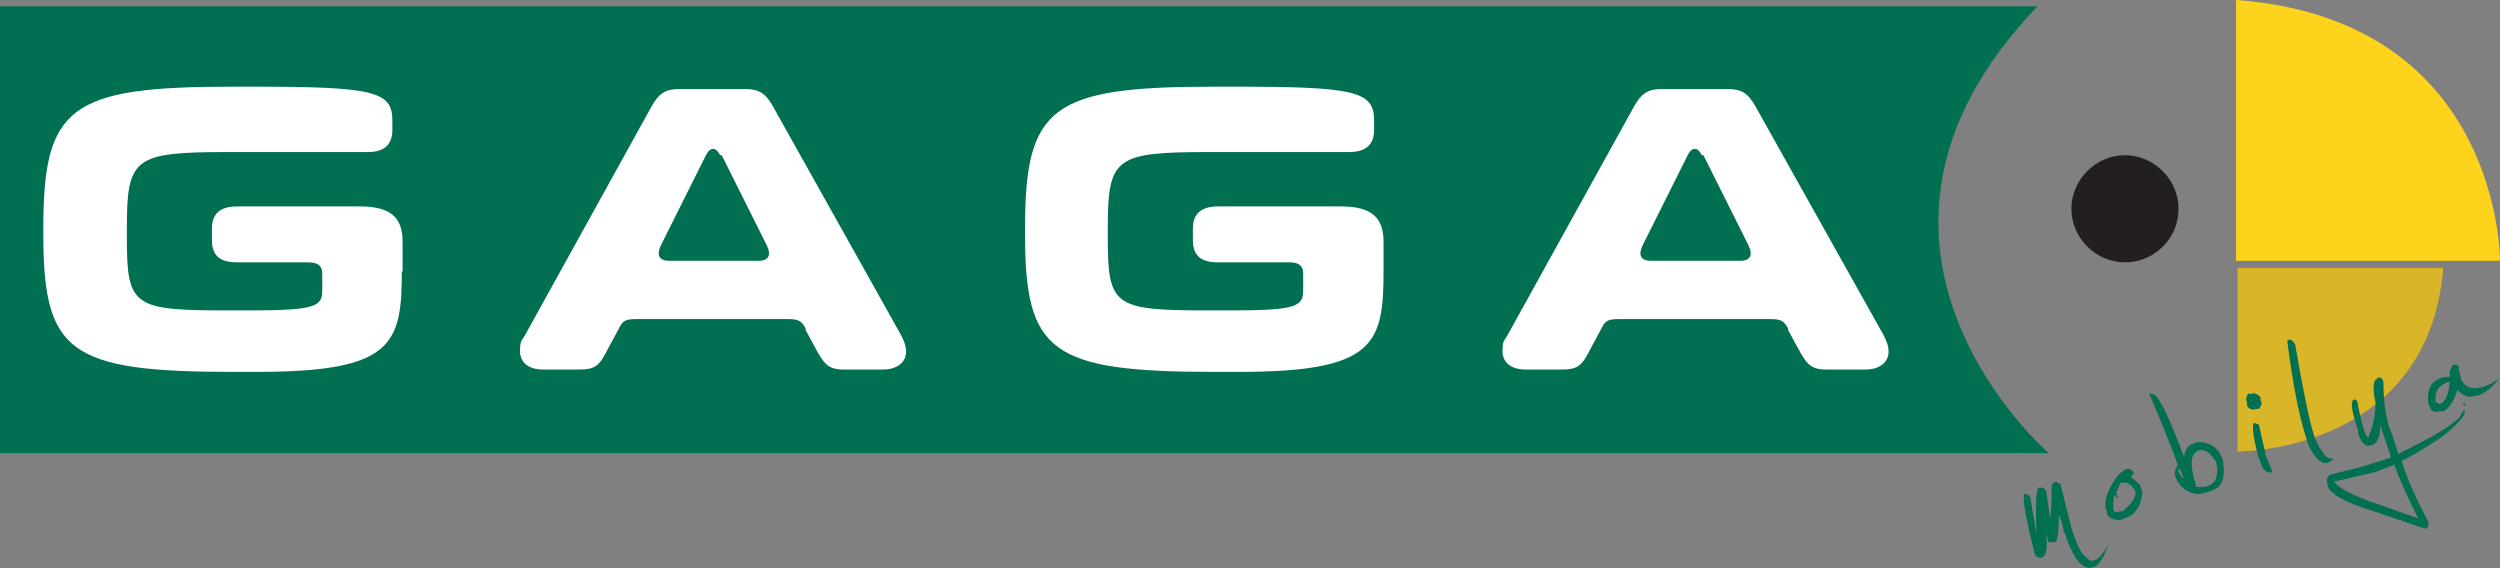 <?xml version="1.0" encoding="UTF-8"?>
<svg id="Layer_1" xmlns="http://www.w3.org/2000/svg" version="1.1" viewBox="0 0 317.3 72.1">
  <rect x="0" y="0" width="317.3" height="72.1" fill="#808080" stroke="none"/>
  <!-- Generator: Adobe Illustrator 29.6.0, SVG Export Plug-In . SVG Version: 2.1.1 Build 207)  -->
  <defs>
    <style>
      .st0 {
        fill: #231f20;
      }

      .st1 {
        fill: #006f52;
      }

      .st2 {
        fill: #fff;
      }

      .st3 {
        fill: #d9b627;
      }

      .st4 {
        fill: #fdd41b;
      }
    </style>
  </defs>
  <path class="st1" d="M0,.8v56.7h260s-30.5-26.4-1.4-56.7H0Z"/>
  <path class="st0" d="M276.5,26.5c0,3.8-3.1,6.8-6.8,6.8s-6.8-3.1-6.8-6.8,3.1-6.8,6.8-6.8,6.8,3.1,6.8,6.8Z"/>
  <path class="st4" d="M283.8,0v33.1h33.5s.2-30.6-33.5-33.1Z"/>
  <path class="st3" d="M310.1,34h-26.1v23.3s24.2.2,26.1-23.3Z"/>
  <g>
    <path class="st2" d="M51,34.4c0,9.3-1.1,12.8-18.4,12.8h-3c-20.9,0-24.1-2.5-24.1-17.5v-.8c0-15.4,3.4-17.9,24-17.9h2.6c15.4,0,17.7.6,17.7,4.3v1.2c0,2-1.2,2.8-3.1,2.8h-17.8c-11.9,0-12.8.7-12.8,9.7v1.2c0,8.7.8,9.2,12.8,9.2h3c8.4,0,9-.6,9-2.6v-2.1c0-.9-.5-1.4-1.7-1.4h-9.1c-2,0-3.2-.7-3.2-2.8v-1.5c0-2,1.2-2.8,3.2-2.8h15.6c4,0,5.4,1.5,5.4,4.5v3.8Z"/>
    <path class="st2" d="M102.3,41.8c-.5-1-.9-1.3-2.2-1.3h-19.4c-1.3,0-1.7.2-2.2,1.3l-1.3,2.4c-1.1,2.2-1.6,2.7-3.7,2.7h-4.6c-1.8,0-2.9-.9-2.9-2.3s.2-1.3.6-2l16.1-29.1c.9-1.6,1.7-2.2,3.5-2.2h8.4c1.8,0,2.6.6,3.5,2.2l16.3,29.1c.4.8.6,1.4.6,2,0,1.5-1.3,2.3-2.9,2.3h-5c-2,0-2.5-.7-3.6-2.7l-1.3-2.4ZM91.4,19.7c-.3-.6-.6-.8-.9-.8s-.6.2-.9.8l-5.7,11.4c-.2.4-.3.8-.3,1.1,0,.5.4.9,1.3.9h11.4c.9,0,1.3-.4,1.3-.9s-.1-.6-.3-1.1l-5.7-11.4Z"/>
    <path class="st2" d="M175.6,34.4c0,9.3-1.1,12.8-18.4,12.8h-3c-20.9,0-24.1-2.5-24.1-17.5v-.8c0-15.4,3.4-17.9,24-17.9h2.6c15.4,0,17.7.6,17.7,4.3v1.2c0,2-1.2,2.8-3.2,2.8h-17.8c-11.9,0-12.8.7-12.8,9.7v1.2c0,8.7.8,9.2,12.8,9.2h3c8.4,0,9-.6,9-2.6v-2.1c0-.9-.5-1.4-1.7-1.4h-9.1c-2,0-3.2-.7-3.2-2.8v-1.5c0-2,1.2-2.8,3.2-2.8h15.6c4,0,5.4,1.5,5.4,4.5v3.8Z"/>
    <path class="st2" d="M227,41.8c-.5-1-.9-1.3-2.2-1.3h-19.4c-1.3,0-1.7.2-2.2,1.3l-1.3,2.4c-1.1,2.2-1.6,2.7-3.7,2.7h-4.6c-1.8,0-2.9-.9-2.9-2.3s.2-1.3.6-2l16.1-29.1c.9-1.6,1.7-2.2,3.5-2.2h8.4c1.8,0,2.6.6,3.5,2.2l16.3,29.1c.4.8.6,1.4.6,2,0,1.5-1.3,2.3-2.9,2.3h-5c-2,0-2.5-.7-3.6-2.7l-1.3-2.4ZM216,19.7c-.3-.6-.6-.8-.9-.8s-.6.2-.9.8l-5.7,11.4c-.2.4-.3.8-.3,1.1,0,.5.4.9,1.3.9h11.4c.9,0,1.3-.4,1.3-.9s-.1-.6-.3-1.1l-5.7-11.4Z"/>
  </g>
  <g>
    <path class="st1" d="M261,61.2l.5.2h0c0,0,1.4,5.6,1.4,5.6l.3.9c.6,1.8,1.3,2.9,2.1,3.2,0,.1.2.1.6,0,.5-.2,1.1-.9,1.7-2h0c-.6,1.7-1.2,2.7-2,2.9-1.3.4-2.5-1.1-3.6-4.5h-.1c0,0,0-.2,0-.2l-.2-.9-.4-1.1h0c0,2-.1,3.2-.4,3.5h-.4c0,.1-.5,0-.5,0l-.3-1.1h0c.2,1.9,0,2.9-.6,3.1h-.2c0,0-.5-.2-.5-.2l-.2-.5c-1.2-4.8-1.6-7.3-1.2-7.4h0c.4,0,.6.2.7.5l.8,4.7h0c0,0,0,0,0,0-.2-3.9-.1-5.9.3-6h.3c.1-.1.3,0,.6.4l.5,3.5c.1-.4.2-1.8.2-4,0-.4.3-.6.6-.7ZM267.8,68.6h0c0,0-.1.3-.1.3h0c0,0,.1-.3.1-.3Z"/>
    <path class="st1" d="M269.6,59.6c.7-.2,1.1,0,1.2.5l-.3.4h-.1c0,0,0,0,0,0h0c.7.6,1.2.9,1.3,1.3l.2.6c-.1,1.8-.9,3-2.3,3.4l-.5.2c-.9,0-1.4-.2-1.7-.8v-.3c-.5-1.1,0-2.7,1.5-4.7l.8-.6ZM269.1,61.3l-.5,1.2.2.7h-.2c0,0-.1-.4-.1-.4-.2,0-.3.7-.3,1.8.1.4.4.5.8.3h.4c1.3-1.1,1.8-1.9,1.6-2.6h0c-.5-.9-1.1-1.2-1.8-1Z"/>
    <path class="st1" d="M273.1,50c.7-.2,2,2.4,4.1,8h0c0,0,0,0,0,0,.1-.9.5-1.5,1.2-1.7l.5-.2c1.7,0,2.7.8,3.2,2.2.4,2.2,0,3.6-1.5,4l-.6.2c-1.4.5-2.7,0-3.7-1.5l-.2-.5c-.2-.5,0-1,.3-1.5-.5-1.5-1.7-4.5-3.6-9h0c0-.1,0-.1,0-.1ZM276.6,60.1l.5.7h0s0-.3,0-.3l-.5-1.1c-.1,0-.2.3,0,.7ZM278.7,61.4v.4c.6,0,1.1,0,1.5-.1h0c1.1-.4,1.4-1.4,1.1-3-.8-1.3-1.5-1.8-2.3-1.5h0c-1,.4-1.1,1.8-.3,4.3Z"/>
    <path class="st1" d="M286.2,53.7h0s.5.2.5.2h0c0,0,.9,4,.9,4l.8,1.9-.2.2c-.6,0-1-.4-1.3-1.3l-.3-.8c-.7-2.7-.8-4.1-.5-4.2ZM285.5,50h.2c.4-.2.8,0,1.2.4v.4c.3.3.1.7-.2,1.1h-.3c-.6.2-1,0-1.2-.4v-.4c-.2-.4-.1-.8.2-1.2Z"/>
    <path class="st1" d="M290.7,43.1c.1,0,.3.2.6.6,1,5.8,1.8,9.8,2.5,11.9.9,2,1.6,2.8,2.3,2.6h.1c0,0,0,.1,0,.1l-.7.4c-.8.3-1.7-.5-2.5-2.2l-.2-.6c-1-3-1.8-7.2-2.5-12.6h0c0-.1.3-.2.3-.2Z"/>
    <path class="st1" d="M301.8,47.9c.3,0,.5,0,.7.5h0c0,2.5.3,4.4.7,5.7l.4,1,.8,2.5c4.5-2.2,7.1-3.8,7.8-4.7l.6-1v.2c.2.5-.7,1.6-2.8,3.3-2.7,1.8-4.5,2.8-5.2,3.1.7,2.2,1.8,4.7,3.4,7.7v.3c0,.3,0,.5-.4.6l-6.5-2.2c-3.6-1.1-5.6-2.2-5.9-3.3v-.2c-.2-.6,0-1,.5-1.2h0s4-1,4-1l3.5-1.1v-.3c0,0-1.3-3.8-1.3-3.8h0c0,0,0,0,0,0,0,1.5-.4,2.3-1.1,2.5h0c-.7.3-1.3-.2-1.7-1.5v-.4c-.9-2.5-1-3.8-.5-3.9h0c.1,0,.3,0,.4.3.2,1.2.5,2.5.9,3.8.2.5.4.8.5.7.6-1.4.9-2.9.9-4.4-.4-1.8-.3-2.9.2-3ZM296.3,61h0c0,.1,0,.2,0,.2.8,1,3,2,6.7,3.2l3.9,1.4h0c-1.5-3.1-2.5-5.3-3-6.8l-2.4.9-5.1,1.2ZM312.6,51.2h.2c0,0,.1.3.1.3h-.2c0,0-.1-.3-.1-.3Z"/>
    <path class="st1" d="M311.3,46.3h.3c.1-.1.3,0,.5.3,0,.3,0,.7.2,1.2v.2c.5,1.2,1.4,1.5,2.9,1.1l.5-.2c.3-.1.8-.4,1.4-.8h0c-.8,1.1-1.7,1.8-2.6,2.1h-.3c-.9.4-1.6,0-2.3-.7-.5,1.5-1.1,2.4-1.8,2.7h-.4c-.7.2-1.1,0-1.3-.5l-.2-.5c-.2-1.7.3-2.8,1.6-3.2h0c0-.1,1.2-.2,1.2-.2h0c-.2-.6,0-1,.2-1.3ZM309.2,51h0c0,0,.4.3.4.3h0c.8-.3,1.2-1.2,1.3-2.9h0c-1.2.4-1.8,1.1-1.8,2.1v.6Z"/>
  </g>
</svg>